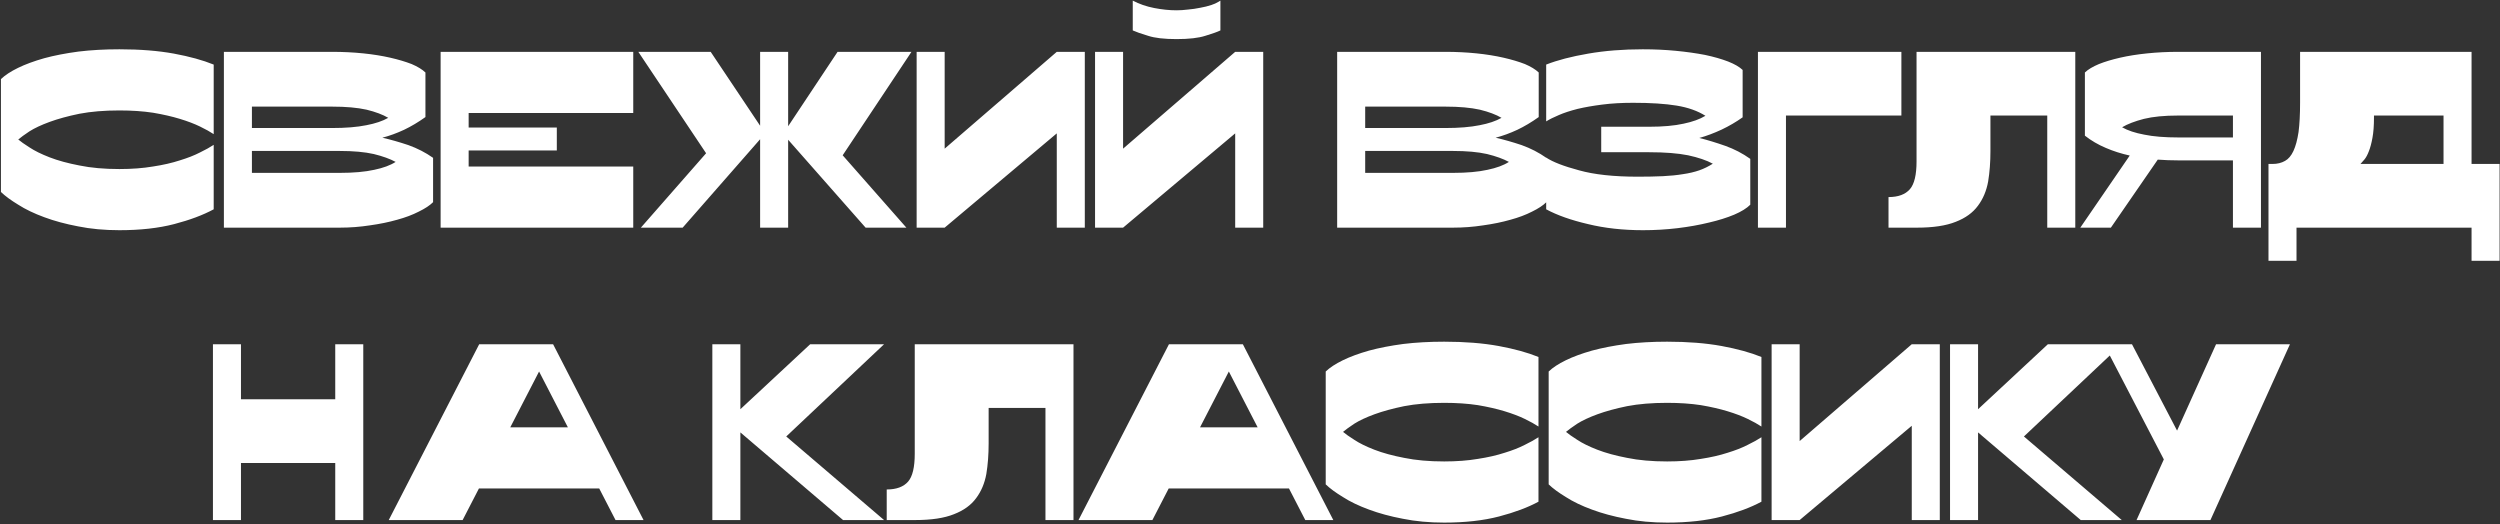 <?xml version="1.0" encoding="UTF-8"?> <svg xmlns="http://www.w3.org/2000/svg" width="1197" height="251" viewBox="0 0 1197 251" fill="none"><rect x="0" y="0" width="1197" height="251" fill="#333333" stroke="none"/> <path d="M102.318 100.216C97.194 102.981 90.891 105.34 83.408 107.292C75.925 109.244 67.182 110.22 57.178 110.22C50.02 110.22 43.432 109.61 37.414 108.39C31.395 107.251 25.986 105.787 21.188 103.998C16.308 102.209 12.16 100.216 8.744 98.02C5.246 95.905 2.481 93.872 0.448 91.92V37.874C2.4 36.003 5.124 34.214 8.622 32.506C12.119 30.798 16.308 29.253 21.188 27.87C25.986 26.569 31.436 25.511 37.536 24.698C43.554 23.966 50.102 23.6 57.178 23.6C67.019 23.6 75.722 24.291 83.286 25.674C90.769 27.057 97.112 28.805 102.318 30.92V64.226C100.61 63.087 98.414 61.867 95.73 60.566C93.046 59.265 89.833 58.045 86.092 56.906C82.35 55.767 78.081 54.791 73.282 53.978C68.483 53.246 63.115 52.88 57.178 52.88C49.939 52.88 43.554 53.409 38.024 54.466C32.493 55.605 27.735 56.906 23.75 58.37C19.765 59.834 16.552 61.339 14.112 62.884C11.672 64.511 9.882 65.812 8.744 66.788C9.882 67.764 11.672 69.025 14.112 70.57C16.552 72.197 19.765 73.783 23.75 75.328C27.735 76.873 32.493 78.175 38.024 79.232C43.554 80.371 49.939 80.94 57.178 80.94C63.115 80.94 68.483 80.533 73.282 79.72C78.081 78.988 82.35 78.012 86.092 76.792C89.833 75.653 93.046 74.393 95.73 73.01C98.414 71.709 100.61 70.489 102.318 69.35V100.216ZM159.048 24.82C164.172 24.82 169.133 25.064 173.932 25.552C178.649 26.04 182.96 26.731 186.864 27.626C190.768 28.521 194.184 29.537 197.112 30.676C199.958 31.896 202.154 33.238 203.7 34.702V56.052C200.284 58.492 196.868 60.525 193.452 62.152C189.954 63.779 186.498 65.039 183.082 65.934C186.986 66.829 191.134 68.008 195.526 69.472C199.836 71.017 203.781 73.051 207.36 75.572V96.8C205.814 98.345 203.537 99.85 200.528 101.314C197.518 102.859 194.062 104.161 190.158 105.218C186.172 106.357 181.821 107.251 177.104 107.902C172.386 108.634 167.588 109 162.708 109H107.198V24.82H159.048ZM120.618 61.298H158.926C165.514 61.298 171.004 60.851 175.396 59.956C179.706 59.143 183.204 57.963 185.888 56.418C183.285 54.873 179.828 53.571 175.518 52.514C171.126 51.538 165.636 51.05 159.048 51.05H120.618V61.298ZM120.618 82.77H162.708C169.296 82.77 174.786 82.282 179.178 81.306C183.488 80.411 186.904 79.151 189.426 77.524C186.742 76.06 183.244 74.799 178.934 73.742C174.623 72.766 169.174 72.278 162.586 72.278H120.618V82.77ZM303.201 24.82V54.1H224.389V61.054H266.601V72.034H224.389V79.72H303.201V109H210.969V24.82H303.201ZM326.857 109H306.849L338.081 73.376L305.629 24.82H340.277L363.945 60.2V24.82H377.365V60.444L401.033 24.82H436.413L403.473 74.352L433.973 109H414.453L377.365 66.91V109H363.945V66.666L326.857 109ZM452.305 24.82V71.18L505.985 24.82H519.405V109H505.985V63.86L452.305 109H438.885V24.82H452.305ZM537.729 24.82V71.18L591.409 24.82H604.829V109H591.409V63.86L537.729 109H524.309V24.82H537.729ZM584.333 14.572C582.788 15.304 580.388 16.158 577.135 17.134C573.882 18.191 569.286 18.72 563.349 18.72C557.412 18.72 552.857 18.191 549.685 17.134C546.432 16.158 543.992 15.304 542.365 14.572V0.298C545.456 1.925 548.872 3.104 552.613 3.836C556.354 4.568 559.933 4.934 563.349 4.934C565.057 4.934 566.887 4.812 568.839 4.568C570.791 4.405 572.743 4.121 574.695 3.714C576.566 3.389 578.355 2.941 580.063 2.372C581.69 1.803 583.113 1.111 584.333 0.298V14.572ZM692.083 24.82C697.207 24.82 702.168 25.064 706.967 25.552C711.684 26.04 715.995 26.731 719.899 27.626C723.803 28.521 727.219 29.537 730.147 30.676C732.994 31.896 735.19 33.238 736.735 34.702V56.052C733.319 58.492 729.903 60.525 726.487 62.152C722.99 63.779 719.533 65.039 716.117 65.934C720.021 66.829 724.169 68.008 728.561 69.472C732.872 71.017 736.816 73.051 740.395 75.572V96.8C738.85 98.345 736.572 99.85 733.563 101.314C730.554 102.859 727.097 104.161 723.193 105.218C719.208 106.357 714.856 107.251 710.139 107.902C705.422 108.634 700.623 109 695.743 109H640.233V24.82H692.083ZM653.653 61.298H691.961C698.549 61.298 704.039 60.851 708.431 59.956C712.742 59.143 716.239 57.963 718.923 56.418C716.32 54.873 712.864 53.571 708.553 52.514C704.161 51.538 698.671 51.05 692.083 51.05H653.653V61.298ZM653.653 82.77H695.743C702.331 82.77 707.821 82.282 712.213 81.306C716.524 80.411 719.94 79.151 722.461 77.524C719.777 76.06 716.28 74.799 711.969 73.742C707.658 72.766 702.209 72.278 695.621 72.278H653.653V82.77ZM786.671 110.22C777.074 110.22 768.29 109.244 760.319 107.292C752.267 105.421 745.598 103.063 740.311 100.216V75.45C743.483 77.565 748.729 79.598 756.049 81.55C763.288 83.583 772.682 84.6 784.231 84.6C788.623 84.6 792.608 84.519 796.187 84.356C799.684 84.193 802.897 83.868 805.825 83.38C808.672 82.973 811.274 82.363 813.633 81.55C815.91 80.737 818.066 79.679 820.099 78.378C817.09 76.751 813.145 75.409 808.265 74.352C803.385 73.376 797.163 72.888 789.599 72.888H766.663V60.688H789.599C796.187 60.688 801.677 60.2 806.069 59.224C810.38 58.329 813.877 57.069 816.561 55.442C812.82 53.083 808.224 51.457 802.775 50.562C797.326 49.667 790.372 49.22 781.913 49.22C776.464 49.22 771.543 49.505 767.151 50.074C762.678 50.643 758.733 51.335 755.317 52.148C751.82 53.043 748.851 54.019 746.411 55.076C743.89 56.133 741.856 57.15 740.311 58.126V30.92C745.679 28.805 752.389 27.057 760.441 25.674C768.412 24.291 777.114 23.6 786.549 23.6C792.08 23.6 797.366 23.844 802.409 24.332C807.452 24.82 812.088 25.471 816.317 26.284C820.546 27.179 824.247 28.236 827.419 29.456C830.51 30.676 832.828 32.018 834.373 33.482V56.174C831.282 58.37 827.948 60.322 824.369 62.03C820.709 63.738 817.13 65.08 813.633 66.056C817.537 67.032 821.685 68.293 826.077 69.838C830.388 71.383 834.373 73.457 838.033 76.06V98.02C836.325 99.728 833.763 101.314 830.347 102.778C826.85 104.242 822.824 105.503 818.269 106.56C813.633 107.699 808.631 108.593 803.263 109.244C797.814 109.895 792.283 110.22 786.671 110.22ZM910.386 55.32H855.12V109H841.7V24.82H910.386V55.32ZM993.646 109H980.226V55.32H953.02V72.4C953.02 77.605 952.654 82.445 951.922 86.918C951.109 91.391 949.482 95.255 947.042 98.508C944.602 101.843 941.064 104.405 936.428 106.194C931.792 108.065 925.611 109 917.884 109H904.22V94.36C908.856 94.36 912.272 93.099 914.468 90.578C916.583 88.138 917.64 83.705 917.64 77.28V24.82H993.646V109ZM1069.13 109V76.792H1043.02C1039.6 76.792 1036.31 76.67 1033.14 76.426L1010.69 109H996.049L1019.72 74.474C1015.65 73.579 1011.83 72.359 1008.25 70.814C1004.59 69.269 1001.25 67.317 998.245 64.958V34.702C999.79 33.238 1002.03 31.896 1004.95 30.676C1007.8 29.537 1011.18 28.521 1015.08 27.626C1018.98 26.731 1023.34 26.04 1028.13 25.552C1032.85 25.064 1037.77 24.82 1042.9 24.82H1082.55V109H1069.13ZM1042.9 55.32C1036.31 55.32 1030.86 55.849 1026.55 56.906C1022.16 58.045 1018.66 59.387 1016.06 60.932C1018.74 62.477 1022.28 63.657 1026.67 64.47C1030.98 65.365 1036.43 65.812 1043.02 65.812H1069.13V55.32H1042.9ZM1136.66 56.296C1136.66 60.2 1136.41 63.453 1135.92 66.056C1135.44 68.659 1134.87 70.773 1134.22 72.4C1133.57 74.108 1132.87 75.409 1132.14 76.304C1131.33 77.28 1130.68 78.012 1130.19 78.5H1169.96V55.32H1136.66V56.296ZM1088.1 78.5C1090.38 78.5 1092.37 78.012 1094.08 77.036C1095.7 76.141 1097.05 74.555 1098.1 72.278C1099.16 70.001 1099.97 66.991 1100.54 63.25C1101.03 59.509 1101.28 54.791 1101.28 49.098V24.82H1183.38V78.5H1196.8V124.86H1183.38V109H1099.57V124.86H1086.15V78.5H1088.1ZM115.376 164.82V191.172H160.516V164.82H173.936V249H160.516V221.672H115.376V249H101.956V164.82H115.376ZM264.821 164.82L308.131 249H294.711L286.903 233.872H229.319L221.511 249H186.131L229.441 164.82H264.821ZM258.111 177.874L244.325 204.592H271.897L258.111 177.874ZM354.491 164.82V195.93L387.919 164.82H423.299L376.451 208.984L423.299 249H403.657L354.491 207.032V249H341.071V164.82H354.491ZM513.986 249H500.566V195.32H473.36V212.4C473.36 217.605 472.994 222.445 472.262 226.918C471.449 231.391 469.822 235.255 467.382 238.508C464.942 241.843 461.404 244.405 456.768 246.194C452.132 248.065 445.951 249 438.224 249H424.56V234.36C429.196 234.36 432.612 233.099 434.808 230.578C436.923 228.138 437.98 223.705 437.98 217.28V164.82H513.986V249ZM595.079 164.82L638.389 249H624.969L617.161 233.872H559.577L551.769 249H516.389L559.699 164.82H595.079ZM588.369 177.874L574.583 204.592H602.155L588.369 177.874ZM736.623 240.216C731.499 242.981 725.195 245.34 717.713 247.292C710.23 249.244 701.487 250.22 691.483 250.22C684.325 250.22 677.737 249.61 671.719 248.39C665.7 247.251 660.291 245.787 655.493 243.998C650.613 242.209 646.465 240.216 643.049 238.02C639.551 235.905 636.786 233.872 634.753 231.92V177.874C636.705 176.003 639.429 174.214 642.927 172.506C646.424 170.798 650.613 169.253 655.493 167.87C660.291 166.569 665.741 165.511 671.841 164.698C677.859 163.966 684.407 163.6 691.483 163.6C701.324 163.6 710.027 164.291 717.591 165.674C725.073 167.057 731.417 168.805 736.623 170.92V204.226C734.915 203.087 732.719 201.867 730.035 200.566C727.351 199.265 724.138 198.045 720.397 196.906C716.655 195.767 712.385 194.791 707.587 193.978C702.788 193.246 697.42 192.88 691.483 192.88C684.244 192.88 677.859 193.409 672.329 194.466C666.798 195.605 662.04 196.906 658.055 198.37C654.069 199.834 650.857 201.339 648.416 202.884C645.977 204.511 644.187 205.812 643.049 206.788C644.187 207.764 645.977 209.025 648.416 210.57C650.857 212.197 654.069 213.783 658.055 215.328C662.04 216.873 666.798 218.175 672.329 219.232C677.859 220.371 684.244 220.94 691.483 220.94C697.42 220.94 702.788 220.533 707.587 219.72C712.385 218.988 716.655 218.012 720.397 216.792C724.138 215.653 727.351 214.393 730.035 213.01C732.719 211.709 734.915 210.489 736.623 209.35V240.216ZM843.373 240.216C838.249 242.981 831.945 245.34 824.463 247.292C816.98 249.244 808.237 250.22 798.233 250.22C791.075 250.22 784.487 249.61 778.469 248.39C772.45 247.251 767.041 245.787 762.243 243.998C757.363 242.209 753.215 240.216 749.799 238.02C746.301 235.905 743.536 233.872 741.503 231.92V177.874C743.455 176.003 746.179 174.214 749.677 172.506C753.174 170.798 757.363 169.253 762.243 167.87C767.041 166.569 772.491 165.511 778.591 164.698C784.609 163.966 791.157 163.6 798.233 163.6C808.074 163.6 816.777 164.291 824.341 165.674C831.823 167.057 838.167 168.805 843.373 170.92V204.226C841.665 203.087 839.469 201.867 836.785 200.566C834.101 199.265 830.888 198.045 827.147 196.906C823.405 195.767 819.135 194.791 814.337 193.978C809.538 193.246 804.17 192.88 798.233 192.88C790.994 192.88 784.609 193.409 779.079 194.466C773.548 195.605 768.79 196.906 764.805 198.37C760.819 199.834 757.607 201.339 755.166 202.884C752.727 204.511 750.937 205.812 749.799 206.788C750.937 207.764 752.727 209.025 755.166 210.57C757.607 212.197 760.819 213.783 764.805 215.328C768.79 216.873 773.548 218.175 779.079 219.232C784.609 220.371 790.994 220.94 798.233 220.94C804.17 220.94 809.538 220.533 814.337 219.72C819.135 218.988 823.405 218.012 827.147 216.792C830.888 215.653 834.101 214.393 836.785 213.01C839.469 211.709 841.665 210.489 843.373 209.35V240.216ZM861.673 164.82V211.18L915.353 164.82H928.773V249H915.353V203.86L861.673 249H848.253V164.82H861.673ZM947.096 164.82V195.93L980.524 164.82H1015.9L969.056 208.984L1015.9 249H996.262L947.096 207.032V249H933.676V164.82H947.096ZM1061.05 164.82H1096.43L1058.36 249H1022.98L1036.04 219.964L1007.37 164.82H1020.79L1042.38 206.178L1061.05 164.82Z" fill="white"></path> </svg> 
